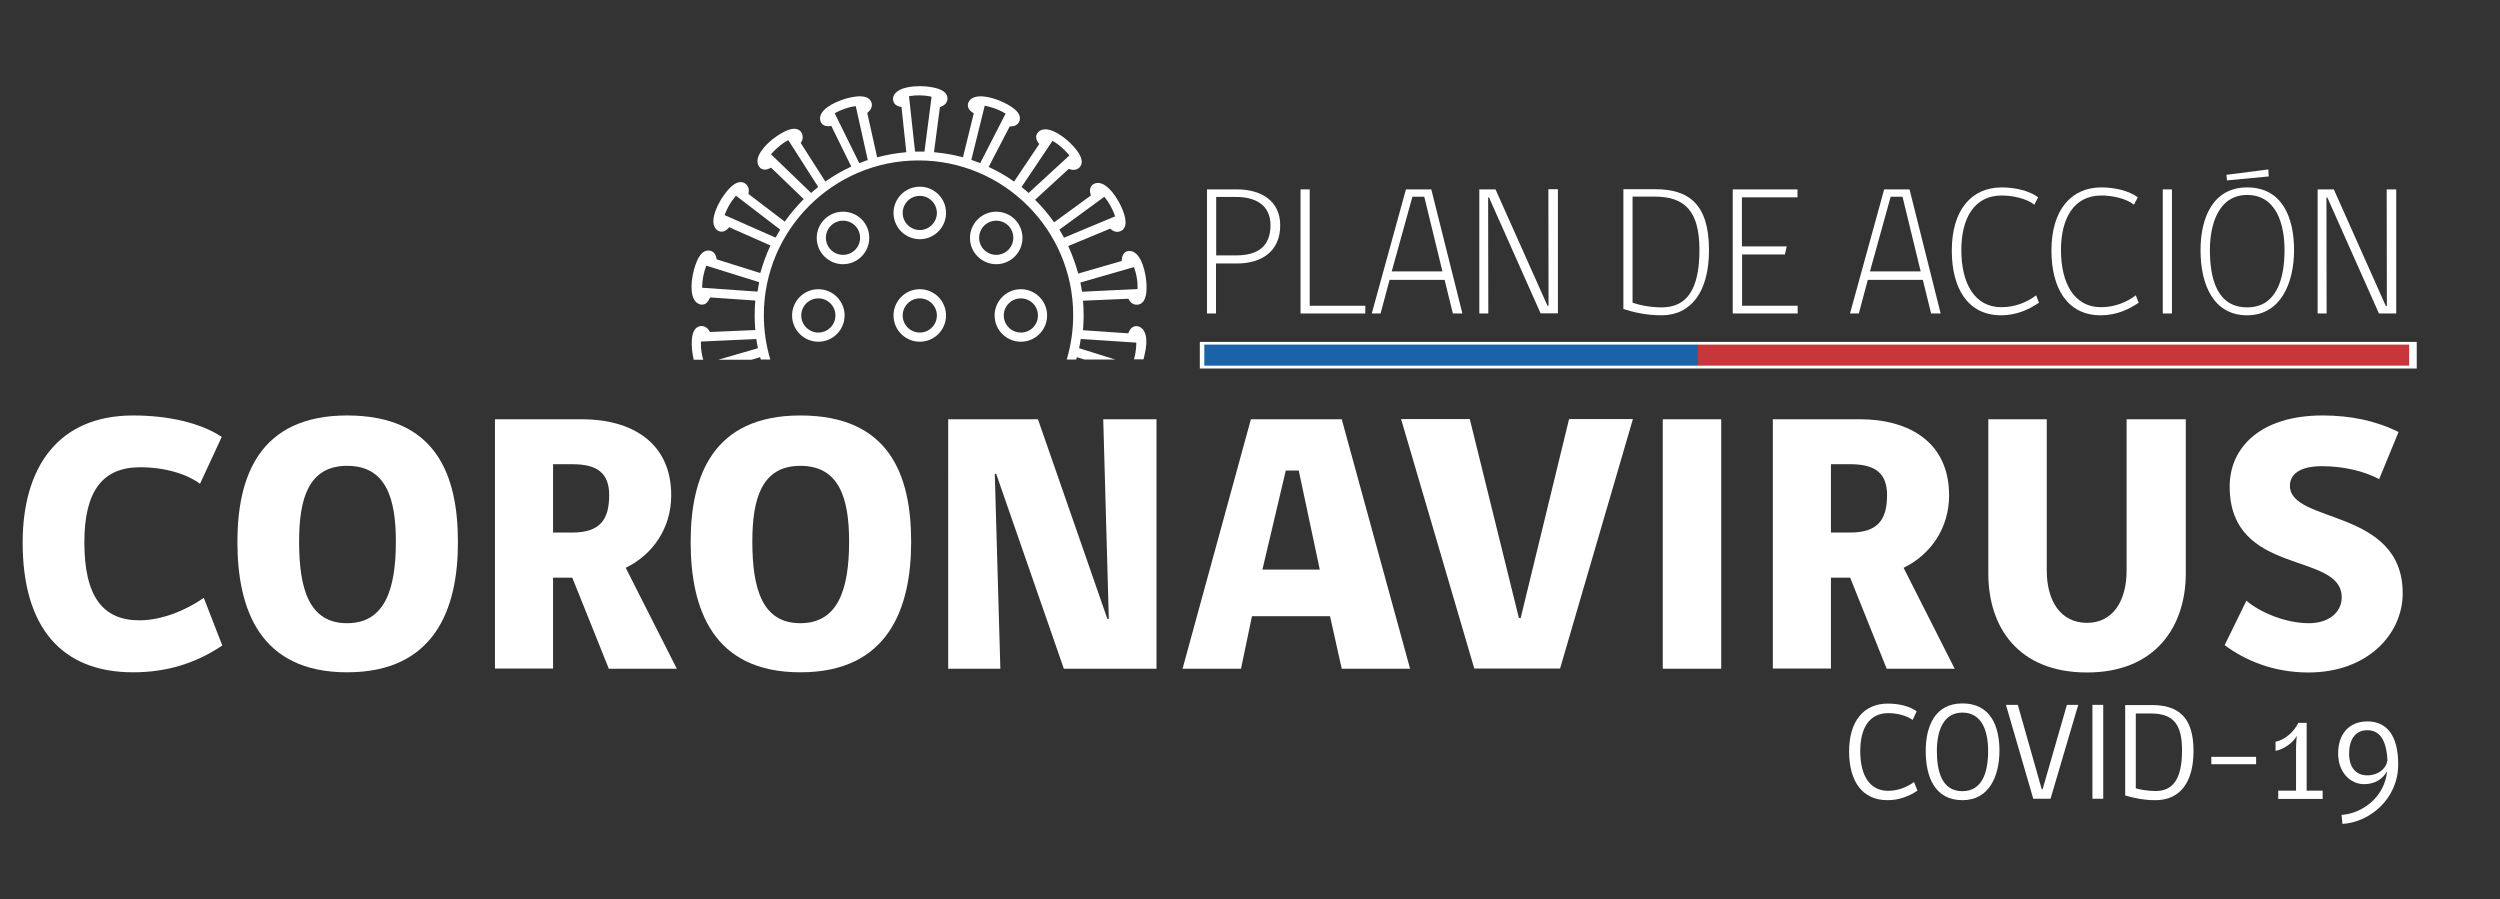 <?xml version="1.0" encoding="utf-8"?>
<!-- Generator: Adobe Illustrator 24.2.0, SVG Export Plug-In . SVG Version: 6.00 Build 0)  -->
<svg version="1.1" id="Capa_1" xmlns="http://www.w3.org/2000/svg" xmlns:xlink="http://www.w3.org/1999/xlink" x="0px" y="0px"
	 viewBox="0 0 139 50" style="enable-background:new 0 0 139 50;" xml:space="preserve">
<rect x="0" y="0" width="139" height="50" fill="#333333" stroke="none"/>
<style type="text/css">
	.st0{fill:#FFFFFF;}
	.st1{fill:#1A63AB;}
	.st2{fill:#C7363B;}
	.st3{fill:#0F69B4;}
	.st4{fill:#EB3C46;}
	.st5{fill:none;}
</style>
<g>
	<rect x="66.71" y="19.01" class="st0" width="67.66" height="1.48"/>
	<g>
		<g>
			<g>
				<g>
					<path class="st0" d="M7.4,37.38c-3.95,0-6.14-2.47-6.14-7.21c0-4.23,2.01-7.07,6.14-7.07c1.97,0,3.74,0.41,4.93,1.19
						l-1.21,2.61c-0.68-0.51-1.87-0.92-3.33-0.92c-2.06,0-3.1,1.29-3.1,4.17c0,3.02,1.03,4.34,3.06,4.34c1.27,0,2.63-0.58,3.58-1.25
						l1.03,2.65C10.87,36.89,9.25,37.38,7.4,37.38z"/>
					<path class="st0" d="M19.3,37.38c-4.87,0-6.1-3.53-6.1-7.25c0-3.62,1.21-7.03,6.1-7.03c4.99,0,6.16,3.37,6.16,7.03
						C25.47,33.85,24.17,37.38,19.3,37.38z M19.3,25.9c-2.16,0-2.67,1.85-2.67,4.21c0,2.63,0.55,4.54,2.67,4.54
						c2.1,0,2.71-1.89,2.71-4.54C22.01,27.7,21.46,25.9,19.3,25.9z"/>
					<path class="st0" d="M31.82,32.12h-1.07v5.05h-3.23V23.31h4.83c2.77,0,4.97,1.29,4.97,4.23c0,1.81-1.01,3.29-2.53,4.03
						l2.84,5.61h-3.78L31.82,32.12z M31.82,25.81h-1.07v3.8h1.07c1.56,0,2.05-0.74,2.05-2.08C33.87,26.31,33.22,25.81,31.82,25.81z"
						/>
					<path class="st0" d="M44.5,37.38c-4.87,0-6.1-3.53-6.1-7.25c0-3.62,1.21-7.03,6.1-7.03c4.99,0,6.16,3.37,6.16,7.03
						C50.66,33.85,49.37,37.38,44.5,37.38z M44.5,25.9c-2.16,0-2.67,1.85-2.67,4.21c0,2.63,0.55,4.54,2.67,4.54
						c2.1,0,2.71-1.89,2.71-4.54C47.21,27.7,46.66,25.9,44.5,25.9z"/>
					<path class="st0" d="M59.15,37.18l-3.76-10.83h-0.08l0.31,10.83h-2.9V23.31h4.99l3.86,11.1h0.08l-0.31-11.1h2.96v13.87H59.15z"
						/>
					<path class="st0" d="M73.95,34.26h-4.34L69,37.18h-3.25l3.8-13.87h5.05l3.8,13.87h-3.8L73.95,34.26z M70.19,31.67h3.19
						l-1.17-5.51h-0.72L70.19,31.67z"/>
					<path class="st0" d="M84.45,34.36h0.1l2.69-11.06h3.55l-4.05,13.87h-4.77l-4.07-13.87h3.82L84.45,34.36z"/>
					<path class="st0" d="M92.45,37.18V23.31h3.25v13.87H92.45z"/>
					<path class="st0" d="M102.87,32.12h-1.07v5.05h-3.23V23.31h4.83c2.77,0,4.97,1.29,4.97,4.23c0,1.81-1.01,3.29-2.53,4.03
						l2.84,5.61h-3.78L102.87,32.12z M102.87,25.81h-1.07v3.8h1.07c1.56,0,2.05-0.74,2.05-2.08
						C104.92,26.31,104.27,25.81,102.87,25.81z"/>
					<path class="st0" d="M121.53,31.88c0,2.9-1.64,5.51-5.49,5.51c-3.82,0-5.49-2.51-5.49-5.51v-8.57h3.25v8.4
						c0,1.75,0.8,2.92,2.24,2.92c1.42,0,2.2-1.19,2.2-2.92v-8.4h3.29V31.88z"/>
					<path class="st0" d="M132.28,26.64c-0.84-0.45-1.99-0.72-3.19-0.72c-1.25,0-1.77,0.47-1.77,1.09c0,2.12,6.27,1.23,6.27,5.98
						c0,2.26-1.95,4.4-5.24,4.4c-1.99,0-3.56-0.7-4.66-1.52l1.21-2.47c0.8,0.68,2.22,1.25,3.47,1.25c1.13,0,1.83-0.62,1.83-1.44
						c0-2.57-6.23-1.13-6.23-6.16c0-2.18,1.73-3.95,5.16-3.95c1.56,0,2.96,0.29,4.23,0.92L132.28,26.64z"/>
				</g>
				<g>
					<path class="st0" d="M56.76,16.08c-0.81,0-1.46,0.66-1.46,1.46c0,0.81,0.66,1.46,1.46,1.46c0.81,0,1.46-0.66,1.46-1.46
						C58.22,16.74,57.57,16.08,56.76,16.08z M56.76,18.49c-0.52,0-0.95-0.42-0.95-0.95c0-0.52,0.42-0.95,0.95-0.95
						c0.52,0,0.95,0.42,0.95,0.95C57.71,18.07,57.29,18.49,56.76,18.49z"/>
					<path class="st0" d="M51.14,16.08c-0.81,0-1.46,0.66-1.46,1.46c0,0.81,0.66,1.46,1.46,1.46c0.81,0,1.46-0.66,1.46-1.46
						C52.6,16.74,51.95,16.08,51.14,16.08z M51.14,18.49c-0.52,0-0.95-0.42-0.95-0.95c0-0.52,0.42-0.95,0.95-0.95
						c0.52,0,0.95,0.42,0.95,0.95C52.09,18.07,51.66,18.49,51.14,18.49z"/>
					<path class="st0" d="M45.5,16.08c-0.81,0-1.46,0.66-1.46,1.46c0,0.81,0.66,1.46,1.46,1.46c0.81,0,1.46-0.66,1.46-1.46
						C46.96,16.74,46.31,16.08,45.5,16.08z M45.5,18.49c-0.52,0-0.95-0.42-0.95-0.95c0-0.52,0.42-0.95,0.95-0.95
						c0.52,0,0.95,0.42,0.95,0.95C46.45,18.07,46.02,18.49,45.5,18.49z"/>
					<path class="st0" d="M46.87,11.77c-0.81,0-1.46,0.66-1.46,1.46c0,0.81,0.66,1.46,1.46,1.46c0.81,0,1.46-0.66,1.46-1.46
						C48.34,12.42,47.68,11.77,46.87,11.77z M46.87,14.17c-0.52,0-0.95-0.42-0.95-0.95c0-0.52,0.42-0.95,0.95-0.95
						s0.95,0.42,0.95,0.95C47.82,13.75,47.4,14.17,46.87,14.17z"/>
					<path class="st0" d="M55.39,11.77c-0.81,0-1.46,0.66-1.46,1.46c0,0.81,0.66,1.46,1.46,1.46c0.81,0,1.46-0.66,1.46-1.46
						C56.85,12.42,56.2,11.77,55.39,11.77z M55.39,14.17c-0.52,0-0.95-0.42-0.95-0.95c0-0.52,0.42-0.95,0.95-0.95
						s0.95,0.42,0.95,0.95C56.34,13.75,55.91,14.17,55.39,14.17z"/>
					<path class="st0" d="M51.14,10.38c-0.81,0-1.46,0.66-1.46,1.46c0,0.81,0.66,1.46,1.46,1.46c0.81,0,1.46-0.66,1.46-1.46
						C52.6,11.03,51.95,10.38,51.14,10.38z M51.14,12.79c-0.52,0-0.95-0.42-0.95-0.95c0-0.52,0.42-0.95,0.95-0.95
						c0.52,0,0.95,0.42,0.95,0.95C52.09,12.36,51.66,12.79,51.14,12.79z"/>
					<path class="st0" d="M63.26,18.14c-0.1-0.02-0.21,0-0.3,0.06c-0.09,0.06-0.16,0.16-0.21,0.29l-0.02,0.04l-0.05,0l-2.47-0.17
						l0.01-0.07c0.02-0.25,0.03-0.51,0.03-0.75c0-0.24-0.01-0.5-0.03-0.75l-0.01-0.07l2.53-0.11l0.02,0.04
						c0.05,0.1,0.12,0.17,0.2,0.22c0.1,0.07,0.23,0.09,0.35,0.06c0.61-0.14,0.42-1.37,0.38-1.61c-0.16-0.91-0.52-1.42-0.96-1.36
						c-0.11,0.01-0.2,0.07-0.26,0.16c-0.06,0.08-0.09,0.2-0.1,0.34l0,0.05l-2.42,0.7l-0.02-0.06c-0.13-0.48-0.31-0.96-0.51-1.41
						l-0.03-0.06l2.34-0.97l0.03,0.03c0.08,0.07,0.17,0.12,0.26,0.14c0.12,0.03,0.24,0,0.35-0.06c0.52-0.34-0.07-1.43-0.19-1.64
						c-0.46-0.8-0.98-1.16-1.37-0.95c-0.1,0.05-0.16,0.14-0.19,0.24c-0.03,0.1-0.02,0.22,0.02,0.35l0.01,0.05l-2.04,1.49l-0.04-0.05
						c-0.29-0.41-0.61-0.79-0.97-1.15l-0.05-0.05l0.05-0.05l1.82-1.67l0.04,0.01c0.1,0.04,0.2,0.05,0.3,0.04
						c0.12-0.02,0.23-0.08,0.3-0.18c0.38-0.51-0.63-1.38-0.74-1.48c-0.71-0.59-1.31-0.75-1.61-0.42c-0.07,0.08-0.11,0.18-0.1,0.29
						c0.01,0.1,0.06,0.21,0.14,0.32L57.79,8l-0.03,0.04l-1.38,2.06l-0.05-0.04c-0.41-0.29-0.85-0.54-1.3-0.75l-0.06-0.03l1.17-2.25
						l0.04,0c0.11,0,0.21-0.02,0.29-0.06c0.11-0.06,0.19-0.15,0.22-0.27c0.19-0.61-1.06-1.08-1.2-1.14C54.63,5.24,54,5.3,53.84,5.71
						c-0.04,0.1-0.04,0.21,0.01,0.31c0.04,0.09,0.13,0.18,0.25,0.25l0.04,0.03l-0.01,0.05l-0.59,2.4l-0.06-0.02
						c-0.48-0.13-0.98-0.21-1.48-0.26l-0.07-0.01l0.33-2.51l0.04-0.01c0.11-0.04,0.19-0.09,0.26-0.16c0.08-0.09,0.13-0.21,0.12-0.33
						c-0.03-0.64-1.37-0.66-1.52-0.66c-0.92,0-1.49,0.27-1.51,0.71c0,0.11,0.04,0.21,0.11,0.29c0.07,0.07,0.18,0.13,0.32,0.15
						l0.05,0.01l0,0.05l0.26,2.46l-0.07,0.01c-0.5,0.05-1,0.13-1.48,0.26l-0.07,0.02l-0.55-2.47l0.03-0.03
						c0.09-0.07,0.15-0.15,0.19-0.24c0.05-0.11,0.05-0.24,0-0.35c-0.25-0.59-1.51-0.15-1.65-0.1c-0.87,0.32-1.31,0.76-1.17,1.18
						c0.03,0.1,0.11,0.19,0.2,0.23c0.09,0.04,0.21,0.06,0.35,0.04l0.05-0.01l0.02,0.04l1.09,2.22L47.25,9.3
						c-0.45,0.21-0.89,0.47-1.3,0.75l-0.06,0.04l-0.04-0.06l-1.33-2.08l0.02-0.03c0.06-0.1,0.09-0.19,0.09-0.29
						c0-0.12-0.04-0.24-0.12-0.33c-0.43-0.47-1.47,0.38-1.59,0.47c-0.71,0.59-0.97,1.16-0.7,1.51c0.07,0.09,0.16,0.14,0.27,0.15
						c0.1,0.01,0.22-0.02,0.34-0.09l0.04-0.02l1.82,1.75l-0.05,0.05c-0.35,0.36-0.68,0.74-0.97,1.15l-0.04,0.05l-2.02-1.54
						l0.01-0.04c0.02-0.11,0.02-0.21-0.01-0.3c-0.04-0.12-0.12-0.21-0.23-0.27c-0.56-0.28-1.2,0.77-1.33,0.99
						c-0.46,0.8-0.51,1.42-0.14,1.66c0.09,0.06,0.2,0.07,0.31,0.05c0.1-0.03,0.2-0.09,0.29-0.2l0.03-0.04l0.04,0.02l2.26,1
						l-0.03,0.06c-0.21,0.46-0.38,0.93-0.52,1.41l-0.02,0.06l-2.42-0.76l-0.01-0.04c-0.02-0.11-0.05-0.2-0.11-0.28
						c-0.07-0.1-0.18-0.16-0.31-0.17c-0.02,0-0.04,0-0.05,0c-0.58,0-0.81,1.15-0.86,1.39c-0.16,0.91,0,1.51,0.44,1.61
						c0.1,0.02,0.21,0,0.3-0.06c0.08-0.06,0.15-0.16,0.21-0.29l0.02-0.04l0.05,0l2.47,0.17l-0.01,0.07
						c-0.02,0.25-0.03,0.51-0.03,0.75c0,0.24,0.01,0.5,0.03,0.75l0.01,0.07l-2.53,0.11l-0.02-0.04c-0.05-0.1-0.12-0.17-0.2-0.22
						c-0.1-0.07-0.23-0.09-0.35-0.06c-0.61,0.14-0.42,1.37-0.38,1.61c0.02,0.09,0.03,0.17,0.05,0.25h0.53
						c-0.03-0.11-0.06-0.22-0.08-0.34c-0.04-0.21-0.05-0.42-0.05-0.61l0-0.06l3.08-0.14l0.01,0.06c0.02,0.13,0.04,0.26,0.07,0.39
						l0.01,0.06l-0.06,0.02l-2.14,0.62h1.85l0.47-0.14l0.02,0.06c0.01,0.02,0.01,0.04,0.02,0.06c0,0,0,0.01,0,0.01h0.53
						c-0.24-0.8-0.36-1.63-0.36-2.47c0-4.74,3.86-8.6,8.6-8.6s8.6,3.86,8.6,8.6c0,0.84-0.12,1.67-0.36,2.47h0.53c0,0,0-0.01,0-0.01
						c0.01-0.02,0.01-0.04,0.02-0.06l0.02-0.06l0.41,0.13h1.72l-2.01-0.63l0.01-0.06c0.03-0.13,0.05-0.26,0.07-0.39l0.01-0.06
						l0.06,0l3.03,0.2l0,0.06c0,0.16-0.02,0.33-0.05,0.52c-0.02,0.12-0.05,0.23-0.08,0.35h0.53c0.03-0.13,0.05-0.23,0.06-0.26
						C63.86,18.84,63.7,18.24,63.26,18.14z M42.2,15.76c-0.03,0.13-0.05,0.26-0.07,0.39l-0.01,0.06l-0.06,0L39.04,16l0-0.06
						c0-0.16,0.02-0.33,0.05-0.52c0.04-0.21,0.09-0.41,0.16-0.59l0.02-0.06l2.94,0.92L42.2,15.76z M43.35,12.82
						c-0.07,0.11-0.13,0.23-0.2,0.34l-0.03,0.05l-2.83-1.25l0.02-0.06c0.06-0.15,0.13-0.31,0.22-0.47c0.1-0.18,0.23-0.35,0.35-0.5
						l0.04-0.05l0.05,0.04l2.4,1.84L43.35,12.82z M45.44,10.44c-0.1,0.08-0.2,0.17-0.3,0.25l-0.04,0.04l-2.23-2.15l0.04-0.05
						c0.1-0.12,0.23-0.24,0.37-0.36c0.16-0.14,0.33-0.26,0.5-0.35l0.05-0.03l0.03,0.05l1.63,2.55L45.44,10.44z M48.21,8.91
						C48.09,8.95,47.96,9,47.84,9.05l-0.06,0.02l-0.03-0.05l-1.34-2.72l0.05-0.03c0.14-0.08,0.3-0.15,0.47-0.21
						c0.2-0.07,0.4-0.13,0.59-0.15l0.06-0.01l0.67,3.01L48.21,8.91z M51.79,5.43l-0.39,3l-0.06,0c-0.14,0-0.27,0-0.4,0l-0.06,0
						l-0.01-0.06l-0.33-3.02l0.06-0.01c0.33-0.06,0.77-0.05,1.12,0.02l0.06,0.01L51.79,5.43z M54.45,9.05
						C54.32,9,54.2,8.96,54.07,8.91l-0.06-0.02l0.01-0.06l0.73-2.95l0.06,0.01c0.16,0.03,0.32,0.08,0.5,0.14
						c0.2,0.07,0.39,0.16,0.55,0.26l0.05,0.03L54.5,9.07L54.45,9.05z M57.19,10.73l-0.04-0.04c-0.1-0.09-0.2-0.17-0.3-0.25
						L56.8,10.4l0.03-0.05l1.69-2.52l0.05,0.03c0.14,0.08,0.28,0.18,0.42,0.3c0.16,0.14,0.31,0.29,0.43,0.43l0.04,0.05l-0.04,0.04
						L57.19,10.73z M59.13,13.16c-0.06-0.12-0.13-0.23-0.2-0.34l-0.03-0.05l2.5-1.83l0.04,0.05c0.1,0.12,0.2,0.27,0.29,0.43
						c0.1,0.18,0.19,0.37,0.25,0.55l0.02,0.06l-2.85,1.19L59.13,13.16z M60.16,16.22l-0.01-0.06c-0.02-0.13-0.04-0.26-0.07-0.39
						l-0.01-0.06l0.06-0.02l2.92-0.84l0.02,0.06c0.05,0.15,0.1,0.32,0.13,0.5c0.04,0.21,0.05,0.42,0.05,0.6l0,0.06L60.16,16.22z"/>
				</g>
			</g>
			<g>
				<g>
					<path class="st0" d="M68.78,14.65h-1.17v2.78h-0.5v-6.9h1.67c1.32,0,2.4,0.62,2.4,2C71.18,14.01,70.1,14.65,68.78,14.65z
						 M68.72,10.95h-1.1v3.25h1.1c1.19,0,1.92-0.48,1.92-1.68C70.64,11.41,69.82,10.95,68.72,10.95z"/>
					<path class="st0" d="M72.31,17.43v-6.9h0.51V17h3.09v0.43H72.31z"/>
					<path class="st0" d="M76.76,17.43h-0.49l1.9-6.9h1.41l1.73,6.9h-0.53l-0.46-1.87h-3.06L76.76,17.43z M78.53,10.94l-1.15,4.15
						h2.82l-1.01-4.15H78.53z"/>
					<path class="st0" d="M85.66,17.43l-2.87-6.45h-0.05l0.01,6.45h-0.5v-6.9h0.9L86.04,17h0.06l-0.01-6.48h0.53v6.9H85.66z"/>
					<path class="st0" d="M92.38,17.53c-0.87,0-1.6-0.18-2.12-0.35v-6.66h1.77c1.87,0,2.99,0.83,2.99,3.39
						C95.02,16.24,94.01,17.53,92.38,17.53z M91.98,10.93h-1.21v5.9c0.33,0.12,0.94,0.26,1.62,0.26c1.38,0,2.1-0.97,2.1-3.2
						C94.48,11.76,93.71,10.93,91.98,10.93z"/>
					<path class="st0" d="M96.34,17.43v-6.9h3.6v0.44h-3.09v2.73h2.49l-0.1,0.45h-2.38V17h3.09v0.43H96.34z"/>
					<path class="st0" d="M103.35,17.43h-0.49l1.9-6.9h1.41l1.73,6.9h-0.53l-0.46-1.87h-3.06L103.35,17.43z M105.12,10.94
						l-1.15,4.15h2.82l-1.01-4.15H105.12z"/>
					<path class="st0" d="M111.26,17.53c-1.85,0-2.74-1.5-2.74-3.6c0-2.27,1.11-3.51,2.77-3.51c0.79,0,1.56,0.2,2.03,0.55
						l-0.21,0.41c-0.42-0.33-1.16-0.51-1.82-0.51c-1.53,0-2.24,1.28-2.24,3.03c0,1.87,0.75,3.18,2.22,3.18
						c0.8,0,1.45-0.29,1.94-0.66l0.16,0.41C112.83,17.19,112.15,17.53,111.26,17.53z"/>
					<path class="st0" d="M116.8,17.53c-1.85,0-2.74-1.5-2.74-3.6c0-2.27,1.11-3.51,2.77-3.51c0.79,0,1.56,0.2,2.03,0.55l-0.21,0.41
						c-0.42-0.33-1.16-0.51-1.82-0.51c-1.53,0-2.24,1.28-2.24,3.03c0,1.87,0.75,3.18,2.22,3.18c0.8,0,1.45-0.29,1.94-0.66l0.16,0.41
						C118.38,17.19,117.69,17.53,116.8,17.53z"/>
					<path class="st0" d="M120.25,17.43v-6.9h0.51v6.9H120.25z"/>
					<path class="st0" d="M124.94,17.53c-1.84,0-2.59-1.65-2.59-3.62c0-1.83,0.71-3.49,2.59-3.49c1.93,0,2.61,1.64,2.61,3.49
						C127.55,15.74,126.8,17.53,124.94,17.53z M124.94,10.84c-1.58,0-2.07,1.62-2.07,3.06c0,1.57,0.39,3.19,2.07,3.19
						c1.64,0,2.08-1.59,2.08-3.19C127.02,12.44,126.55,10.84,124.94,10.84z M123.82,10.03l-0.03-0.31l2.33-0.3l0.02,0.39
						L123.82,10.03z"/>
					<path class="st0" d="M132.27,17.43l-2.87-6.45h-0.05l0.01,6.45h-0.5v-6.9h0.9l2.89,6.48h0.06l-0.01-6.48h0.53v6.9H132.27z"/>
				</g>
				<g>
					<rect x="66.96" y="19.16" class="st1" width="27.45" height="1.17"/>
					<rect x="94.4" y="19.16" class="st2" width="39.55" height="1.17"/>
				</g>
			</g>
		</g>
		<g>
			<path class="st0" d="M104.94,44.49c-1.42,0-2.13-1.08-2.13-2.71c0-1.69,0.82-2.66,2.15-2.66c0.63,0,1.23,0.15,1.61,0.43
				l-0.23,0.48c-0.3-0.23-0.84-0.38-1.35-0.38c-1.07,0-1.56,0.85-1.56,2.11c0,1.35,0.52,2.21,1.55,2.21c0.57,0,1.07-0.22,1.44-0.49
				l0.19,0.48C106.16,44.26,105.62,44.49,104.94,44.49z"/>
			<path class="st0" d="M109.11,44.49c-1.51,0-2.04-1.26-2.04-2.73c0-1.38,0.51-2.65,2.04-2.65c1.56,0,2.06,1.25,2.06,2.65
				C111.16,43.14,110.61,44.49,109.11,44.49z M109.11,39.62c-1.1,0-1.42,1.09-1.42,2.13c0,1.13,0.27,2.24,1.42,2.24
				c1.12,0,1.43-1.08,1.43-2.24C110.54,40.69,110.22,39.62,109.11,39.62z"/>
			<path class="st0" d="M114.01,44.41h-0.96l-1.52-5.22h0.66l1.33,4.69h0.05l1.35-4.69h0.63L114.01,44.41z"/>
			<path class="st0" d="M116.34,44.41v-5.22h0.6v5.22H116.34z"/>
			<path class="st0" d="M119.85,44.49c-0.7,0-1.27-0.14-1.69-0.26v-5.03h1.47c1.45,0,2.33,0.63,2.33,2.56
				C121.96,43.49,121.21,44.49,119.85,44.49z M119.59,39.67h-0.84v4.16c0.22,0.07,0.65,0.15,1.11,0.15c0.92,0,1.46-0.62,1.46-2.24
				C121.33,40.25,120.82,39.67,119.59,39.67z"/>
			<path class="st0" d="M122.95,42.49v-0.41h2.49v0.41H122.95z"/>
			<path class="st0" d="M127.66,41.64c0-0.28,0.04-0.73,0.04-0.73c-0.18,0.36-0.69,0.74-1.18,0.84v-0.51
				c0.51-0.1,1.01-0.53,1.27-1.05h0.46v3.77h0.89v0.46h-2.47v-0.46h0.99V41.64z"/>
			<path class="st0" d="M132.72,42.88c-0.22,0.41-0.66,0.72-1.27,0.72c-0.78,0-1.45-0.66-1.45-1.71c0-1.07,0.6-1.78,1.63-1.78
				c1.04,0,1.71,0.74,1.71,2.38c0,1.94-1.59,3.23-3.1,3.32l-0.05-0.5C131.37,45.23,132.6,44.29,132.72,42.88z M132.74,42.25
				c-0.06-1.17-0.47-1.65-1.12-1.65c-0.7,0-1.01,0.57-1.01,1.3c0,0.76,0.37,1.21,1.01,1.21C132.26,43.11,132.71,42.69,132.74,42.25z
				"/>
		</g>
	</g>
</g>
</svg>
